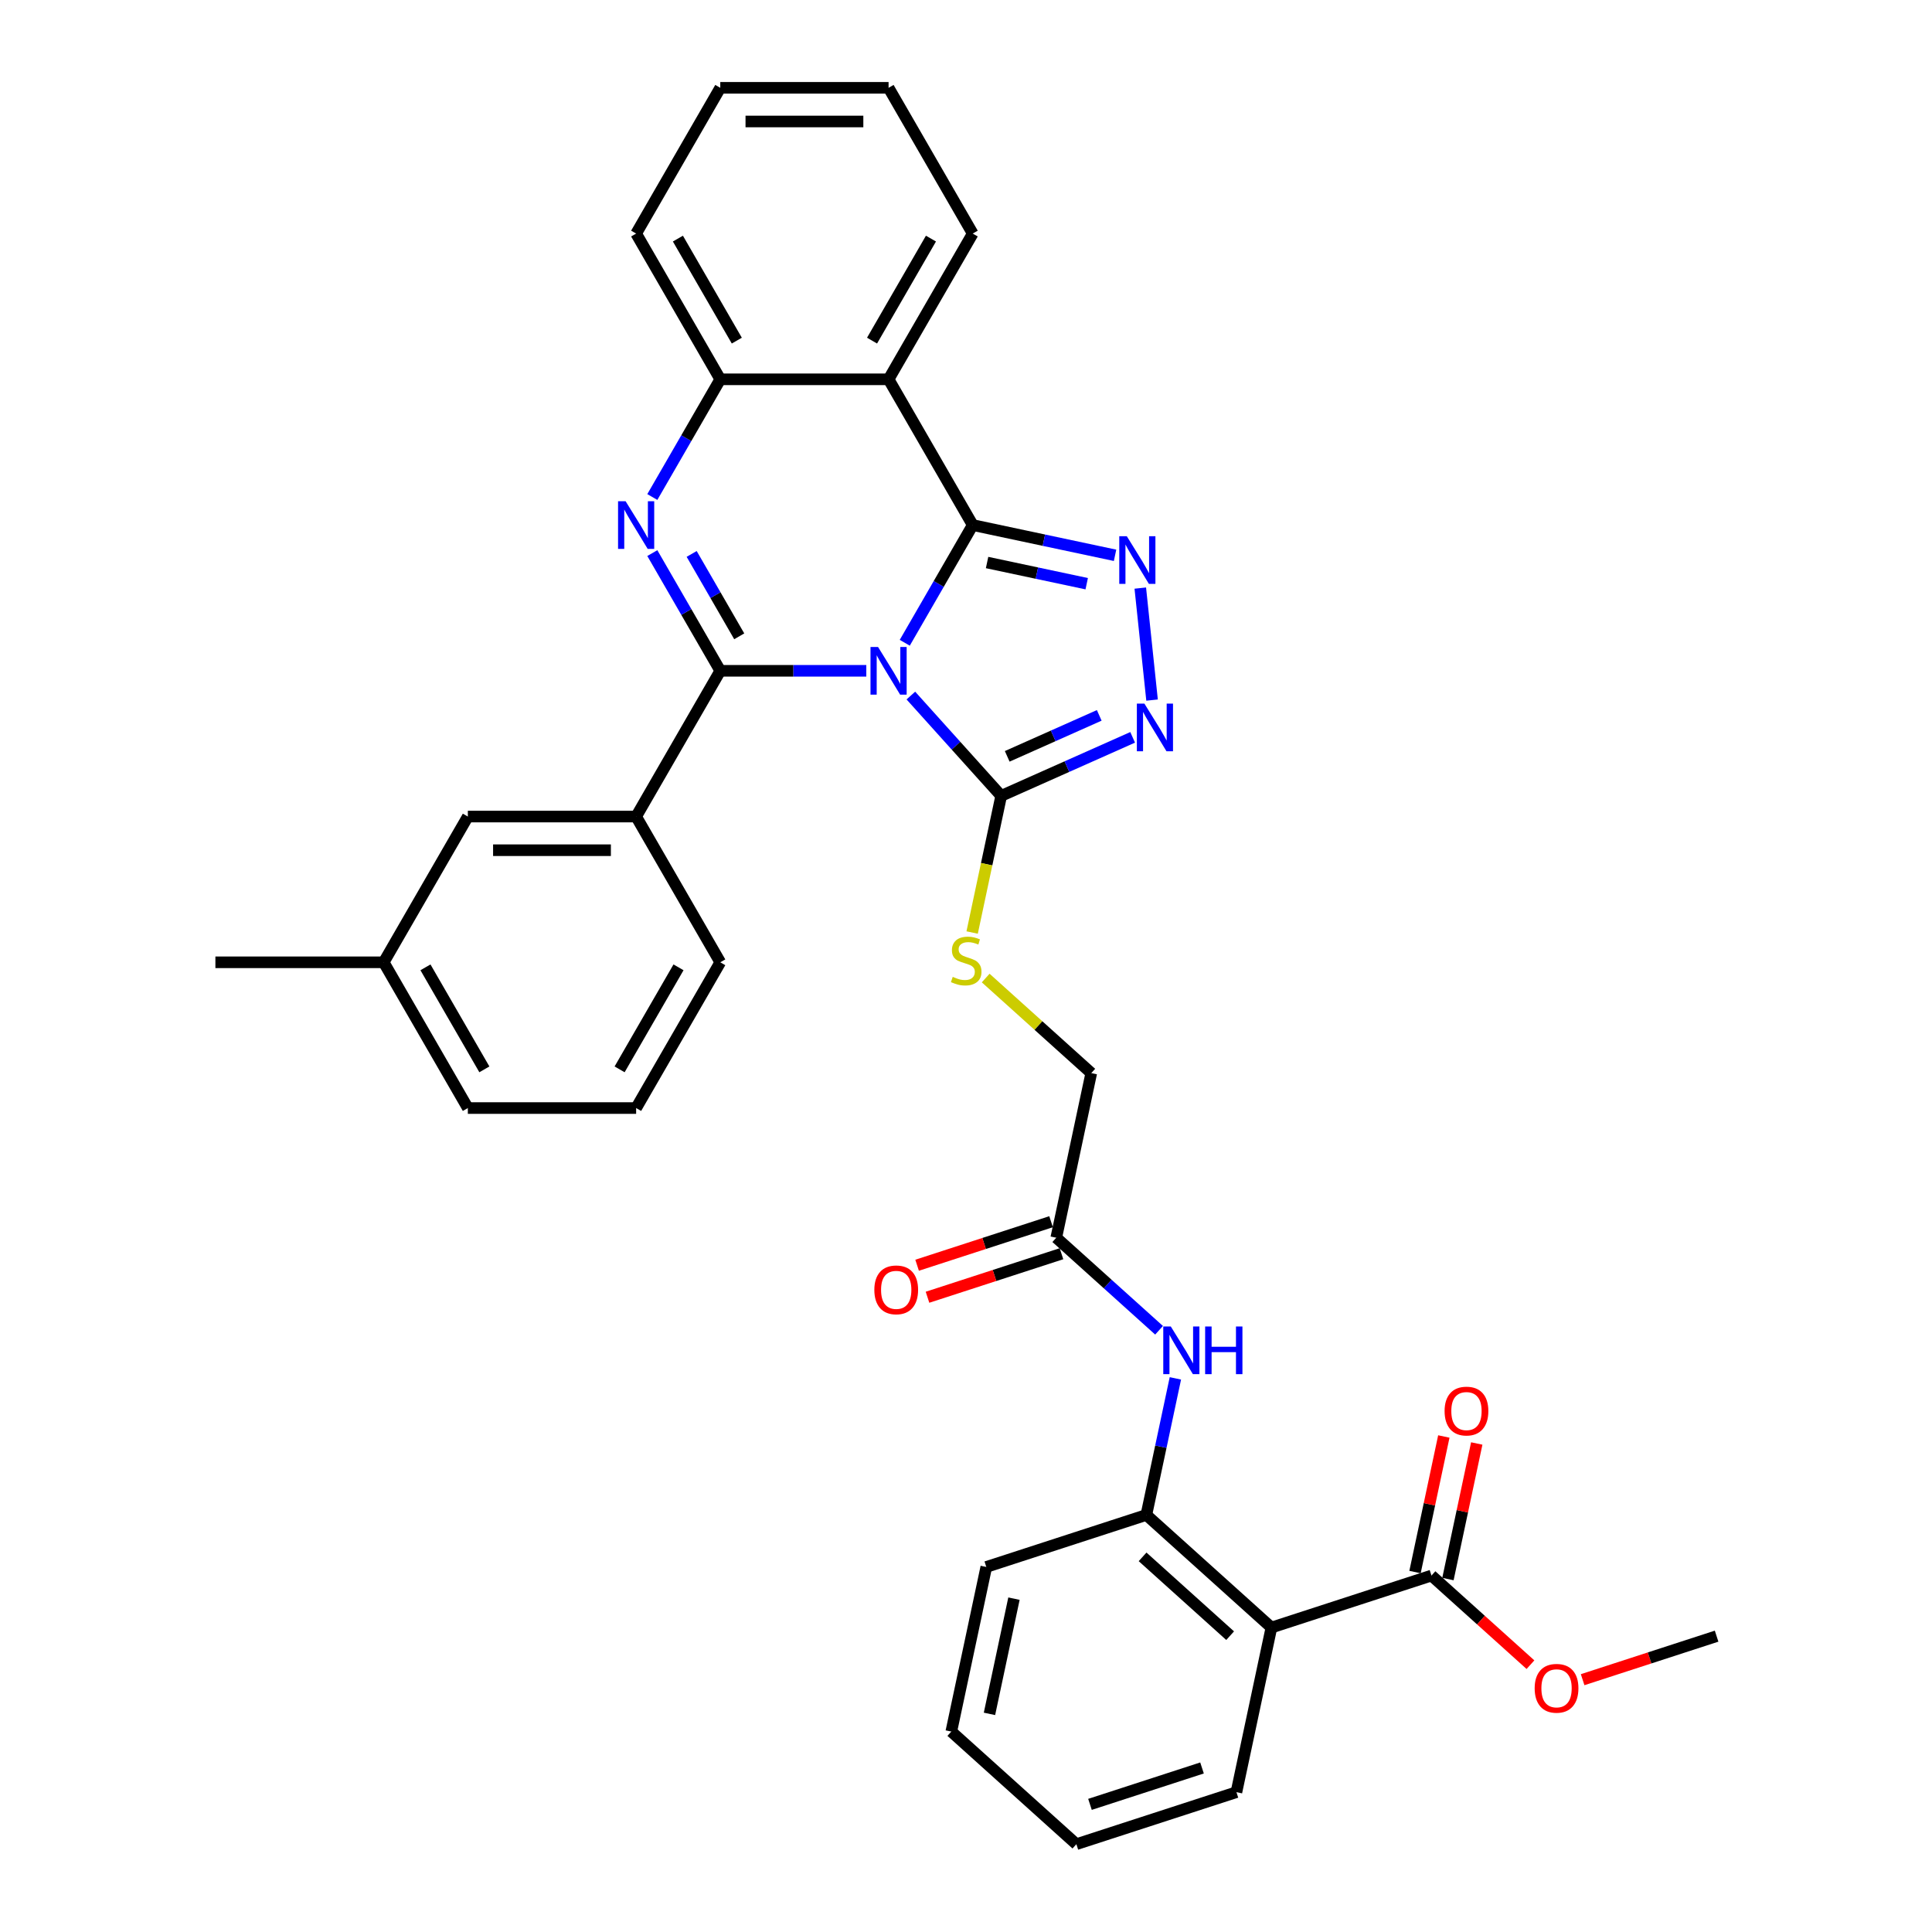 <?xml version='1.0' encoding='iso-8859-1'?>
<svg version='1.1' baseProfile='full'
              xmlns='http://www.w3.org/2000/svg'
                      xmlns:rdkit='http://www.rdkit.org/xml'
                      xmlns:xlink='http://www.w3.org/1999/xlink'
                  xml:space='preserve'
width='1000px' height='1000px' viewBox='0 0 1000 1000'>
<!-- END OF HEADER -->
<rect style='opacity:1.0;fill:#FFFFFF;stroke:none' width='1000' height='1000' x='0' y='0'> </rect>
<path class='bond-0' d='M 468.305,332.697 L 485.893,302.233' style='fill:none;fill-rule:evenodd;stroke:#0000FF;stroke-width:6px;stroke-linecap:butt;stroke-linejoin:miter;stroke-opacity:1' />
<path class='bond-0' d='M 485.893,302.233 L 503.481,271.77' style='fill:none;fill-rule:evenodd;stroke:#000000;stroke-width:6px;stroke-linecap:butt;stroke-linejoin:miter;stroke-opacity:1' />
<path class='bond-1' d='M 448.393,347.209 L 410.605,347.209' style='fill:none;fill-rule:evenodd;stroke:#0000FF;stroke-width:6px;stroke-linecap:butt;stroke-linejoin:miter;stroke-opacity:1' />
<path class='bond-1' d='M 410.605,347.209 L 372.817,347.209' style='fill:none;fill-rule:evenodd;stroke:#000000;stroke-width:6px;stroke-linecap:butt;stroke-linejoin:miter;stroke-opacity:1' />
<path class='bond-4' d='M 471.459,360.018 L 494.836,385.981' style='fill:none;fill-rule:evenodd;stroke:#0000FF;stroke-width:6px;stroke-linecap:butt;stroke-linejoin:miter;stroke-opacity:1' />
<path class='bond-4' d='M 494.836,385.981 L 518.213,411.944' style='fill:none;fill-rule:evenodd;stroke:#000000;stroke-width:6px;stroke-linecap:butt;stroke-linejoin:miter;stroke-opacity:1' />
<path class='bond-3' d='M 503.481,271.77 L 540.317,279.6' style='fill:none;fill-rule:evenodd;stroke:#000000;stroke-width:6px;stroke-linecap:butt;stroke-linejoin:miter;stroke-opacity:1' />
<path class='bond-3' d='M 540.317,279.6 L 577.153,287.43' style='fill:none;fill-rule:evenodd;stroke:#0000FF;stroke-width:6px;stroke-linecap:butt;stroke-linejoin:miter;stroke-opacity:1' />
<path class='bond-3' d='M 510.909,291.16 L 536.694,296.641' style='fill:none;fill-rule:evenodd;stroke:#000000;stroke-width:6px;stroke-linecap:butt;stroke-linejoin:miter;stroke-opacity:1' />
<path class='bond-3' d='M 536.694,296.641 L 562.48,302.122' style='fill:none;fill-rule:evenodd;stroke:#0000FF;stroke-width:6px;stroke-linecap:butt;stroke-linejoin:miter;stroke-opacity:1' />
<path class='bond-5' d='M 503.481,271.77 L 459.926,196.332' style='fill:none;fill-rule:evenodd;stroke:#000000;stroke-width:6px;stroke-linecap:butt;stroke-linejoin:miter;stroke-opacity:1' />
<path class='bond-2' d='M 372.817,347.209 L 355.229,316.746' style='fill:none;fill-rule:evenodd;stroke:#000000;stroke-width:6px;stroke-linecap:butt;stroke-linejoin:miter;stroke-opacity:1' />
<path class='bond-2' d='M 355.229,316.746 L 337.641,286.283' style='fill:none;fill-rule:evenodd;stroke:#0000FF;stroke-width:6px;stroke-linecap:butt;stroke-linejoin:miter;stroke-opacity:1' />
<path class='bond-2' d='M 382.628,329.359 L 370.317,308.035' style='fill:none;fill-rule:evenodd;stroke:#000000;stroke-width:6px;stroke-linecap:butt;stroke-linejoin:miter;stroke-opacity:1' />
<path class='bond-2' d='M 370.317,308.035 L 358.005,286.711' style='fill:none;fill-rule:evenodd;stroke:#0000FF;stroke-width:6px;stroke-linecap:butt;stroke-linejoin:miter;stroke-opacity:1' />
<path class='bond-9' d='M 372.817,347.209 L 329.263,422.648' style='fill:none;fill-rule:evenodd;stroke:#000000;stroke-width:6px;stroke-linecap:butt;stroke-linejoin:miter;stroke-opacity:1' />
<path class='bond-7' d='M 337.641,257.258 L 355.229,226.795' style='fill:none;fill-rule:evenodd;stroke:#0000FF;stroke-width:6px;stroke-linecap:butt;stroke-linejoin:miter;stroke-opacity:1' />
<path class='bond-7' d='M 355.229,226.795 L 372.817,196.332' style='fill:none;fill-rule:evenodd;stroke:#000000;stroke-width:6px;stroke-linecap:butt;stroke-linejoin:miter;stroke-opacity:1' />
<path class='bond-34' d='M 590.211,304.394 L 596.304,362.366' style='fill:none;fill-rule:evenodd;stroke:#0000FF;stroke-width:6px;stroke-linecap:butt;stroke-linejoin:miter;stroke-opacity:1' />
<path class='bond-6' d='M 518.213,411.944 L 552.236,396.796' style='fill:none;fill-rule:evenodd;stroke:#000000;stroke-width:6px;stroke-linecap:butt;stroke-linejoin:miter;stroke-opacity:1' />
<path class='bond-6' d='M 552.236,396.796 L 586.258,381.648' style='fill:none;fill-rule:evenodd;stroke:#0000FF;stroke-width:6px;stroke-linecap:butt;stroke-linejoin:miter;stroke-opacity:1' />
<path class='bond-6' d='M 521.334,391.484 L 545.15,380.88' style='fill:none;fill-rule:evenodd;stroke:#000000;stroke-width:6px;stroke-linecap:butt;stroke-linejoin:miter;stroke-opacity:1' />
<path class='bond-6' d='M 545.15,380.88 L 568.965,370.277' style='fill:none;fill-rule:evenodd;stroke:#0000FF;stroke-width:6px;stroke-linecap:butt;stroke-linejoin:miter;stroke-opacity:1' />
<path class='bond-13' d='M 518.213,411.944 L 510.696,447.308' style='fill:none;fill-rule:evenodd;stroke:#000000;stroke-width:6px;stroke-linecap:butt;stroke-linejoin:miter;stroke-opacity:1' />
<path class='bond-13' d='M 510.696,447.308 L 503.18,482.672' style='fill:none;fill-rule:evenodd;stroke:#CCCC00;stroke-width:6px;stroke-linecap:butt;stroke-linejoin:miter;stroke-opacity:1' />
<path class='bond-20' d='M 459.926,196.332 L 503.481,120.893' style='fill:none;fill-rule:evenodd;stroke:#000000;stroke-width:6px;stroke-linecap:butt;stroke-linejoin:miter;stroke-opacity:1' />
<path class='bond-20' d='M 451.371,176.305 L 481.86,123.498' style='fill:none;fill-rule:evenodd;stroke:#000000;stroke-width:6px;stroke-linecap:butt;stroke-linejoin:miter;stroke-opacity:1' />
<path class='bond-35' d='M 459.926,196.332 L 372.817,196.332' style='fill:none;fill-rule:evenodd;stroke:#000000;stroke-width:6px;stroke-linecap:butt;stroke-linejoin:miter;stroke-opacity:1' />
<path class='bond-24' d='M 372.817,196.332 L 329.263,120.893' style='fill:none;fill-rule:evenodd;stroke:#000000;stroke-width:6px;stroke-linecap:butt;stroke-linejoin:miter;stroke-opacity:1' />
<path class='bond-24' d='M 381.372,176.305 L 350.883,123.498' style='fill:none;fill-rule:evenodd;stroke:#000000;stroke-width:6px;stroke-linecap:butt;stroke-linejoin:miter;stroke-opacity:1' />
<path class='bond-8' d='M 658.084,842.422 L 593.35,784.135' style='fill:none;fill-rule:evenodd;stroke:#000000;stroke-width:6px;stroke-linecap:butt;stroke-linejoin:miter;stroke-opacity:1' />
<path class='bond-8' d='M 636.717,846.626 L 591.402,805.825' style='fill:none;fill-rule:evenodd;stroke:#000000;stroke-width:6px;stroke-linecap:butt;stroke-linejoin:miter;stroke-opacity:1' />
<path class='bond-11' d='M 658.084,842.422 L 740.93,815.504' style='fill:none;fill-rule:evenodd;stroke:#000000;stroke-width:6px;stroke-linecap:butt;stroke-linejoin:miter;stroke-opacity:1' />
<path class='bond-22' d='M 658.084,842.422 L 639.973,927.627' style='fill:none;fill-rule:evenodd;stroke:#000000;stroke-width:6px;stroke-linecap:butt;stroke-linejoin:miter;stroke-opacity:1' />
<path class='bond-15' d='M 329.263,422.648 L 242.154,422.648' style='fill:none;fill-rule:evenodd;stroke:#000000;stroke-width:6px;stroke-linecap:butt;stroke-linejoin:miter;stroke-opacity:1' />
<path class='bond-15' d='M 316.196,440.069 L 255.22,440.069' style='fill:none;fill-rule:evenodd;stroke:#000000;stroke-width:6px;stroke-linecap:butt;stroke-linejoin:miter;stroke-opacity:1' />
<path class='bond-23' d='M 329.263,422.648 L 372.817,498.086' style='fill:none;fill-rule:evenodd;stroke:#000000;stroke-width:6px;stroke-linecap:butt;stroke-linejoin:miter;stroke-opacity:1' />
<path class='bond-10' d='M 593.35,784.135 L 600.863,748.788' style='fill:none;fill-rule:evenodd;stroke:#000000;stroke-width:6px;stroke-linecap:butt;stroke-linejoin:miter;stroke-opacity:1' />
<path class='bond-10' d='M 600.863,748.788 L 608.376,713.441' style='fill:none;fill-rule:evenodd;stroke:#0000FF;stroke-width:6px;stroke-linecap:butt;stroke-linejoin:miter;stroke-opacity:1' />
<path class='bond-25' d='M 593.35,784.135 L 510.504,811.053' style='fill:none;fill-rule:evenodd;stroke:#000000;stroke-width:6px;stroke-linecap:butt;stroke-linejoin:miter;stroke-opacity:1' />
<path class='bond-16' d='M 749.45,817.315 L 756.908,782.23' style='fill:none;fill-rule:evenodd;stroke:#000000;stroke-width:6px;stroke-linecap:butt;stroke-linejoin:miter;stroke-opacity:1' />
<path class='bond-16' d='M 756.908,782.23 L 764.366,747.144' style='fill:none;fill-rule:evenodd;stroke:#FF0000;stroke-width:6px;stroke-linecap:butt;stroke-linejoin:miter;stroke-opacity:1' />
<path class='bond-16' d='M 732.409,813.693 L 739.867,778.607' style='fill:none;fill-rule:evenodd;stroke:#000000;stroke-width:6px;stroke-linecap:butt;stroke-linejoin:miter;stroke-opacity:1' />
<path class='bond-16' d='M 739.867,778.607 L 747.324,743.522' style='fill:none;fill-rule:evenodd;stroke:#FF0000;stroke-width:6px;stroke-linecap:butt;stroke-linejoin:miter;stroke-opacity:1' />
<path class='bond-19' d='M 740.93,815.504 L 766.546,838.569' style='fill:none;fill-rule:evenodd;stroke:#000000;stroke-width:6px;stroke-linecap:butt;stroke-linejoin:miter;stroke-opacity:1' />
<path class='bond-19' d='M 766.546,838.569 L 792.162,861.634' style='fill:none;fill-rule:evenodd;stroke:#FF0000;stroke-width:6px;stroke-linecap:butt;stroke-linejoin:miter;stroke-opacity:1' />
<path class='bond-12' d='M 599.927,688.545 L 573.327,664.593' style='fill:none;fill-rule:evenodd;stroke:#0000FF;stroke-width:6px;stroke-linecap:butt;stroke-linejoin:miter;stroke-opacity:1' />
<path class='bond-12' d='M 573.327,664.593 L 546.726,640.642' style='fill:none;fill-rule:evenodd;stroke:#000000;stroke-width:6px;stroke-linecap:butt;stroke-linejoin:miter;stroke-opacity:1' />
<path class='bond-18' d='M 510.19,506.232 L 537.513,530.834' style='fill:none;fill-rule:evenodd;stroke:#CCCC00;stroke-width:6px;stroke-linecap:butt;stroke-linejoin:miter;stroke-opacity:1' />
<path class='bond-18' d='M 537.513,530.834 L 564.837,555.436' style='fill:none;fill-rule:evenodd;stroke:#000000;stroke-width:6px;stroke-linecap:butt;stroke-linejoin:miter;stroke-opacity:1' />
<path class='bond-14' d='M 546.726,640.642 L 564.837,555.436' style='fill:none;fill-rule:evenodd;stroke:#000000;stroke-width:6px;stroke-linecap:butt;stroke-linejoin:miter;stroke-opacity:1' />
<path class='bond-17' d='M 544.034,632.357 L 509.362,643.623' style='fill:none;fill-rule:evenodd;stroke:#000000;stroke-width:6px;stroke-linecap:butt;stroke-linejoin:miter;stroke-opacity:1' />
<path class='bond-17' d='M 509.362,643.623 L 474.69,654.888' style='fill:none;fill-rule:evenodd;stroke:#FF0000;stroke-width:6px;stroke-linecap:butt;stroke-linejoin:miter;stroke-opacity:1' />
<path class='bond-17' d='M 549.418,648.926 L 514.746,660.192' style='fill:none;fill-rule:evenodd;stroke:#000000;stroke-width:6px;stroke-linecap:butt;stroke-linejoin:miter;stroke-opacity:1' />
<path class='bond-17' d='M 514.746,660.192 L 480.074,671.457' style='fill:none;fill-rule:evenodd;stroke:#FF0000;stroke-width:6px;stroke-linecap:butt;stroke-linejoin:miter;stroke-opacity:1' />
<path class='bond-21' d='M 242.154,422.648 L 198.599,498.086' style='fill:none;fill-rule:evenodd;stroke:#000000;stroke-width:6px;stroke-linecap:butt;stroke-linejoin:miter;stroke-opacity:1' />
<path class='bond-29' d='M 819.166,869.404 L 853.838,858.138' style='fill:none;fill-rule:evenodd;stroke:#FF0000;stroke-width:6px;stroke-linecap:butt;stroke-linejoin:miter;stroke-opacity:1' />
<path class='bond-29' d='M 853.838,858.138 L 888.51,846.873' style='fill:none;fill-rule:evenodd;stroke:#000000;stroke-width:6px;stroke-linecap:butt;stroke-linejoin:miter;stroke-opacity:1' />
<path class='bond-30' d='M 503.481,120.893 L 459.926,45.455' style='fill:none;fill-rule:evenodd;stroke:#000000;stroke-width:6px;stroke-linecap:butt;stroke-linejoin:miter;stroke-opacity:1' />
<path class='bond-28' d='M 198.599,498.086 L 111.49,498.086' style='fill:none;fill-rule:evenodd;stroke:#000000;stroke-width:6px;stroke-linecap:butt;stroke-linejoin:miter;stroke-opacity:1' />
<path class='bond-36' d='M 198.599,498.086 L 242.154,573.525' style='fill:none;fill-rule:evenodd;stroke:#000000;stroke-width:6px;stroke-linecap:butt;stroke-linejoin:miter;stroke-opacity:1' />
<path class='bond-36' d='M 220.22,500.691 L 250.708,553.498' style='fill:none;fill-rule:evenodd;stroke:#000000;stroke-width:6px;stroke-linecap:butt;stroke-linejoin:miter;stroke-opacity:1' />
<path class='bond-38' d='M 639.973,927.627 L 557.128,954.545' style='fill:none;fill-rule:evenodd;stroke:#000000;stroke-width:6px;stroke-linecap:butt;stroke-linejoin:miter;stroke-opacity:1' />
<path class='bond-38' d='M 622.163,915.096 L 564.171,933.939' style='fill:none;fill-rule:evenodd;stroke:#000000;stroke-width:6px;stroke-linecap:butt;stroke-linejoin:miter;stroke-opacity:1' />
<path class='bond-26' d='M 372.817,498.086 L 329.263,573.525' style='fill:none;fill-rule:evenodd;stroke:#000000;stroke-width:6px;stroke-linecap:butt;stroke-linejoin:miter;stroke-opacity:1' />
<path class='bond-26' d='M 351.196,500.691 L 320.708,553.498' style='fill:none;fill-rule:evenodd;stroke:#000000;stroke-width:6px;stroke-linecap:butt;stroke-linejoin:miter;stroke-opacity:1' />
<path class='bond-32' d='M 329.263,120.893 L 372.817,45.455' style='fill:none;fill-rule:evenodd;stroke:#000000;stroke-width:6px;stroke-linecap:butt;stroke-linejoin:miter;stroke-opacity:1' />
<path class='bond-33' d='M 510.504,811.053 L 492.393,896.258' style='fill:none;fill-rule:evenodd;stroke:#000000;stroke-width:6px;stroke-linecap:butt;stroke-linejoin:miter;stroke-opacity:1' />
<path class='bond-33' d='M 524.828,827.456 L 512.151,887.1' style='fill:none;fill-rule:evenodd;stroke:#000000;stroke-width:6px;stroke-linecap:butt;stroke-linejoin:miter;stroke-opacity:1' />
<path class='bond-27' d='M 329.263,573.525 L 242.154,573.525' style='fill:none;fill-rule:evenodd;stroke:#000000;stroke-width:6px;stroke-linecap:butt;stroke-linejoin:miter;stroke-opacity:1' />
<path class='bond-37' d='M 459.926,45.455 L 372.817,45.455' style='fill:none;fill-rule:evenodd;stroke:#000000;stroke-width:6px;stroke-linecap:butt;stroke-linejoin:miter;stroke-opacity:1' />
<path class='bond-37' d='M 446.86,62.876 L 385.883,62.876' style='fill:none;fill-rule:evenodd;stroke:#000000;stroke-width:6px;stroke-linecap:butt;stroke-linejoin:miter;stroke-opacity:1' />
<path class='bond-31' d='M 557.128,954.545 L 492.393,896.258' style='fill:none;fill-rule:evenodd;stroke:#000000;stroke-width:6px;stroke-linecap:butt;stroke-linejoin:miter;stroke-opacity:1' />
<path  class='atom-0' d='M 454.473 334.874
L 462.557 347.941
Q 463.358 349.23, 464.647 351.564
Q 465.937 353.899, 466.006 354.038
L 466.006 334.874
L 469.282 334.874
L 469.282 359.544
L 465.902 359.544
L 457.226 345.258
Q 456.215 343.585, 455.135 341.669
Q 454.09 339.752, 453.776 339.16
L 453.776 359.544
L 450.571 359.544
L 450.571 334.874
L 454.473 334.874
' fill='#0000FF'/>
<path  class='atom-3' d='M 323.81 259.436
L 331.893 272.502
Q 332.695 273.791, 333.984 276.126
Q 335.273 278.46, 335.343 278.6
L 335.343 259.436
L 338.618 259.436
L 338.618 284.105
L 335.238 284.105
L 326.562 269.819
Q 325.552 268.147, 324.472 266.23
Q 323.426 264.314, 323.113 263.721
L 323.113 284.105
L 319.907 284.105
L 319.907 259.436
L 323.81 259.436
' fill='#0000FF'/>
<path  class='atom-4' d='M 583.233 277.547
L 591.317 290.613
Q 592.118 291.902, 593.407 294.237
Q 594.697 296.571, 594.766 296.711
L 594.766 277.547
L 598.041 277.547
L 598.041 302.216
L 594.662 302.216
L 585.986 287.93
Q 584.975 286.258, 583.895 284.341
Q 582.85 282.425, 582.536 281.832
L 582.536 302.216
L 579.33 302.216
L 579.33 277.547
L 583.233 277.547
' fill='#0000FF'/>
<path  class='atom-7' d='M 592.338 364.179
L 600.422 377.245
Q 601.223 378.534, 602.513 380.869
Q 603.802 383.203, 603.872 383.342
L 603.872 364.179
L 607.147 364.179
L 607.147 388.848
L 603.767 388.848
L 595.091 374.562
Q 594.081 372.889, 593 370.973
Q 591.955 369.057, 591.641 368.464
L 591.641 388.848
L 588.436 388.848
L 588.436 364.179
L 592.338 364.179
' fill='#0000FF'/>
<path  class='atom-13' d='M 606.008 686.594
L 614.091 699.661
Q 614.893 700.95, 616.182 703.285
Q 617.471 705.619, 617.541 705.758
L 617.541 686.594
L 620.816 686.594
L 620.816 711.264
L 617.436 711.264
L 608.76 696.978
Q 607.75 695.305, 606.67 693.389
Q 605.624 691.473, 605.311 690.88
L 605.311 711.264
L 602.105 711.264
L 602.105 686.594
L 606.008 686.594
' fill='#0000FF'/>
<path  class='atom-13' d='M 623.778 686.594
L 627.123 686.594
L 627.123 697.082
L 639.736 697.082
L 639.736 686.594
L 643.081 686.594
L 643.081 711.264
L 639.736 711.264
L 639.736 699.87
L 627.123 699.87
L 627.123 711.264
L 623.778 711.264
L 623.778 686.594
' fill='#0000FF'/>
<path  class='atom-14' d='M 493.134 505.616
Q 493.412 505.721, 494.562 506.208
Q 495.712 506.696, 496.966 507.01
Q 498.256 507.289, 499.51 507.289
Q 501.845 507.289, 503.203 506.174
Q 504.562 505.024, 504.562 503.038
Q 504.562 501.679, 503.865 500.842
Q 503.203 500.006, 502.158 499.553
Q 501.113 499.1, 499.371 498.578
Q 497.175 497.916, 495.851 497.288
Q 494.562 496.661, 493.621 495.337
Q 492.716 494.013, 492.716 491.783
Q 492.716 488.682, 494.806 486.766
Q 496.932 484.849, 501.113 484.849
Q 503.97 484.849, 507.21 486.208
L 506.409 488.891
Q 503.447 487.672, 501.217 487.672
Q 498.813 487.672, 497.489 488.682
Q 496.165 489.658, 496.2 491.365
Q 496.2 492.689, 496.862 493.49
Q 497.559 494.292, 498.534 494.745
Q 499.545 495.198, 501.217 495.72
Q 503.447 496.417, 504.771 497.114
Q 506.095 497.811, 507.036 499.24
Q 508.012 500.633, 508.012 503.038
Q 508.012 506.452, 505.712 508.299
Q 503.447 510.111, 499.649 510.111
Q 497.454 510.111, 495.782 509.623
Q 494.144 509.17, 492.193 508.369
L 493.134 505.616
' fill='#CCCC00'/>
<path  class='atom-17' d='M 747.717 730.368
Q 747.717 724.444, 750.643 721.134
Q 753.57 717.824, 759.041 717.824
Q 764.511 717.824, 767.438 721.134
Q 770.365 724.444, 770.365 730.368
Q 770.365 736.361, 767.403 739.776
Q 764.442 743.156, 759.041 743.156
Q 753.605 743.156, 750.643 739.776
Q 747.717 736.396, 747.717 730.368
M 759.041 740.368
Q 762.804 740.368, 764.825 737.859
Q 766.881 735.316, 766.881 730.368
Q 766.881 725.525, 764.825 723.086
Q 762.804 720.612, 759.041 720.612
Q 755.278 720.612, 753.222 723.051
Q 751.201 725.49, 751.201 730.368
Q 751.201 735.351, 753.222 737.859
Q 755.278 740.368, 759.041 740.368
' fill='#FF0000'/>
<path  class='atom-18' d='M 452.556 667.63
Q 452.556 661.706, 455.483 658.396
Q 458.41 655.086, 463.88 655.086
Q 469.351 655.086, 472.278 658.396
Q 475.205 661.706, 475.205 667.63
Q 475.205 673.623, 472.243 677.037
Q 469.281 680.417, 463.88 680.417
Q 458.445 680.417, 455.483 677.037
Q 452.556 673.658, 452.556 667.63
M 463.88 677.63
Q 467.644 677.63, 469.664 675.121
Q 471.72 672.577, 471.72 667.63
Q 471.72 662.786, 469.664 660.347
Q 467.644 657.873, 463.88 657.873
Q 460.117 657.873, 458.062 660.312
Q 456.041 662.752, 456.041 667.63
Q 456.041 672.612, 458.062 675.121
Q 460.117 677.63, 463.88 677.63
' fill='#FF0000'/>
<path  class='atom-20' d='M 794.34 873.861
Q 794.34 867.937, 797.267 864.627
Q 800.194 861.317, 805.664 861.317
Q 811.135 861.317, 814.062 864.627
Q 816.989 867.937, 816.989 873.861
Q 816.989 879.854, 814.027 883.268
Q 811.065 886.648, 805.664 886.648
Q 800.229 886.648, 797.267 883.268
Q 794.34 879.889, 794.34 873.861
M 805.664 883.861
Q 809.427 883.861, 811.448 881.352
Q 813.504 878.808, 813.504 873.861
Q 813.504 869.017, 811.448 866.578
Q 809.427 864.104, 805.664 864.104
Q 801.901 864.104, 799.845 866.544
Q 797.825 868.983, 797.825 873.861
Q 797.825 878.843, 799.845 881.352
Q 801.901 883.861, 805.664 883.861
' fill='#FF0000'/>
</svg>
